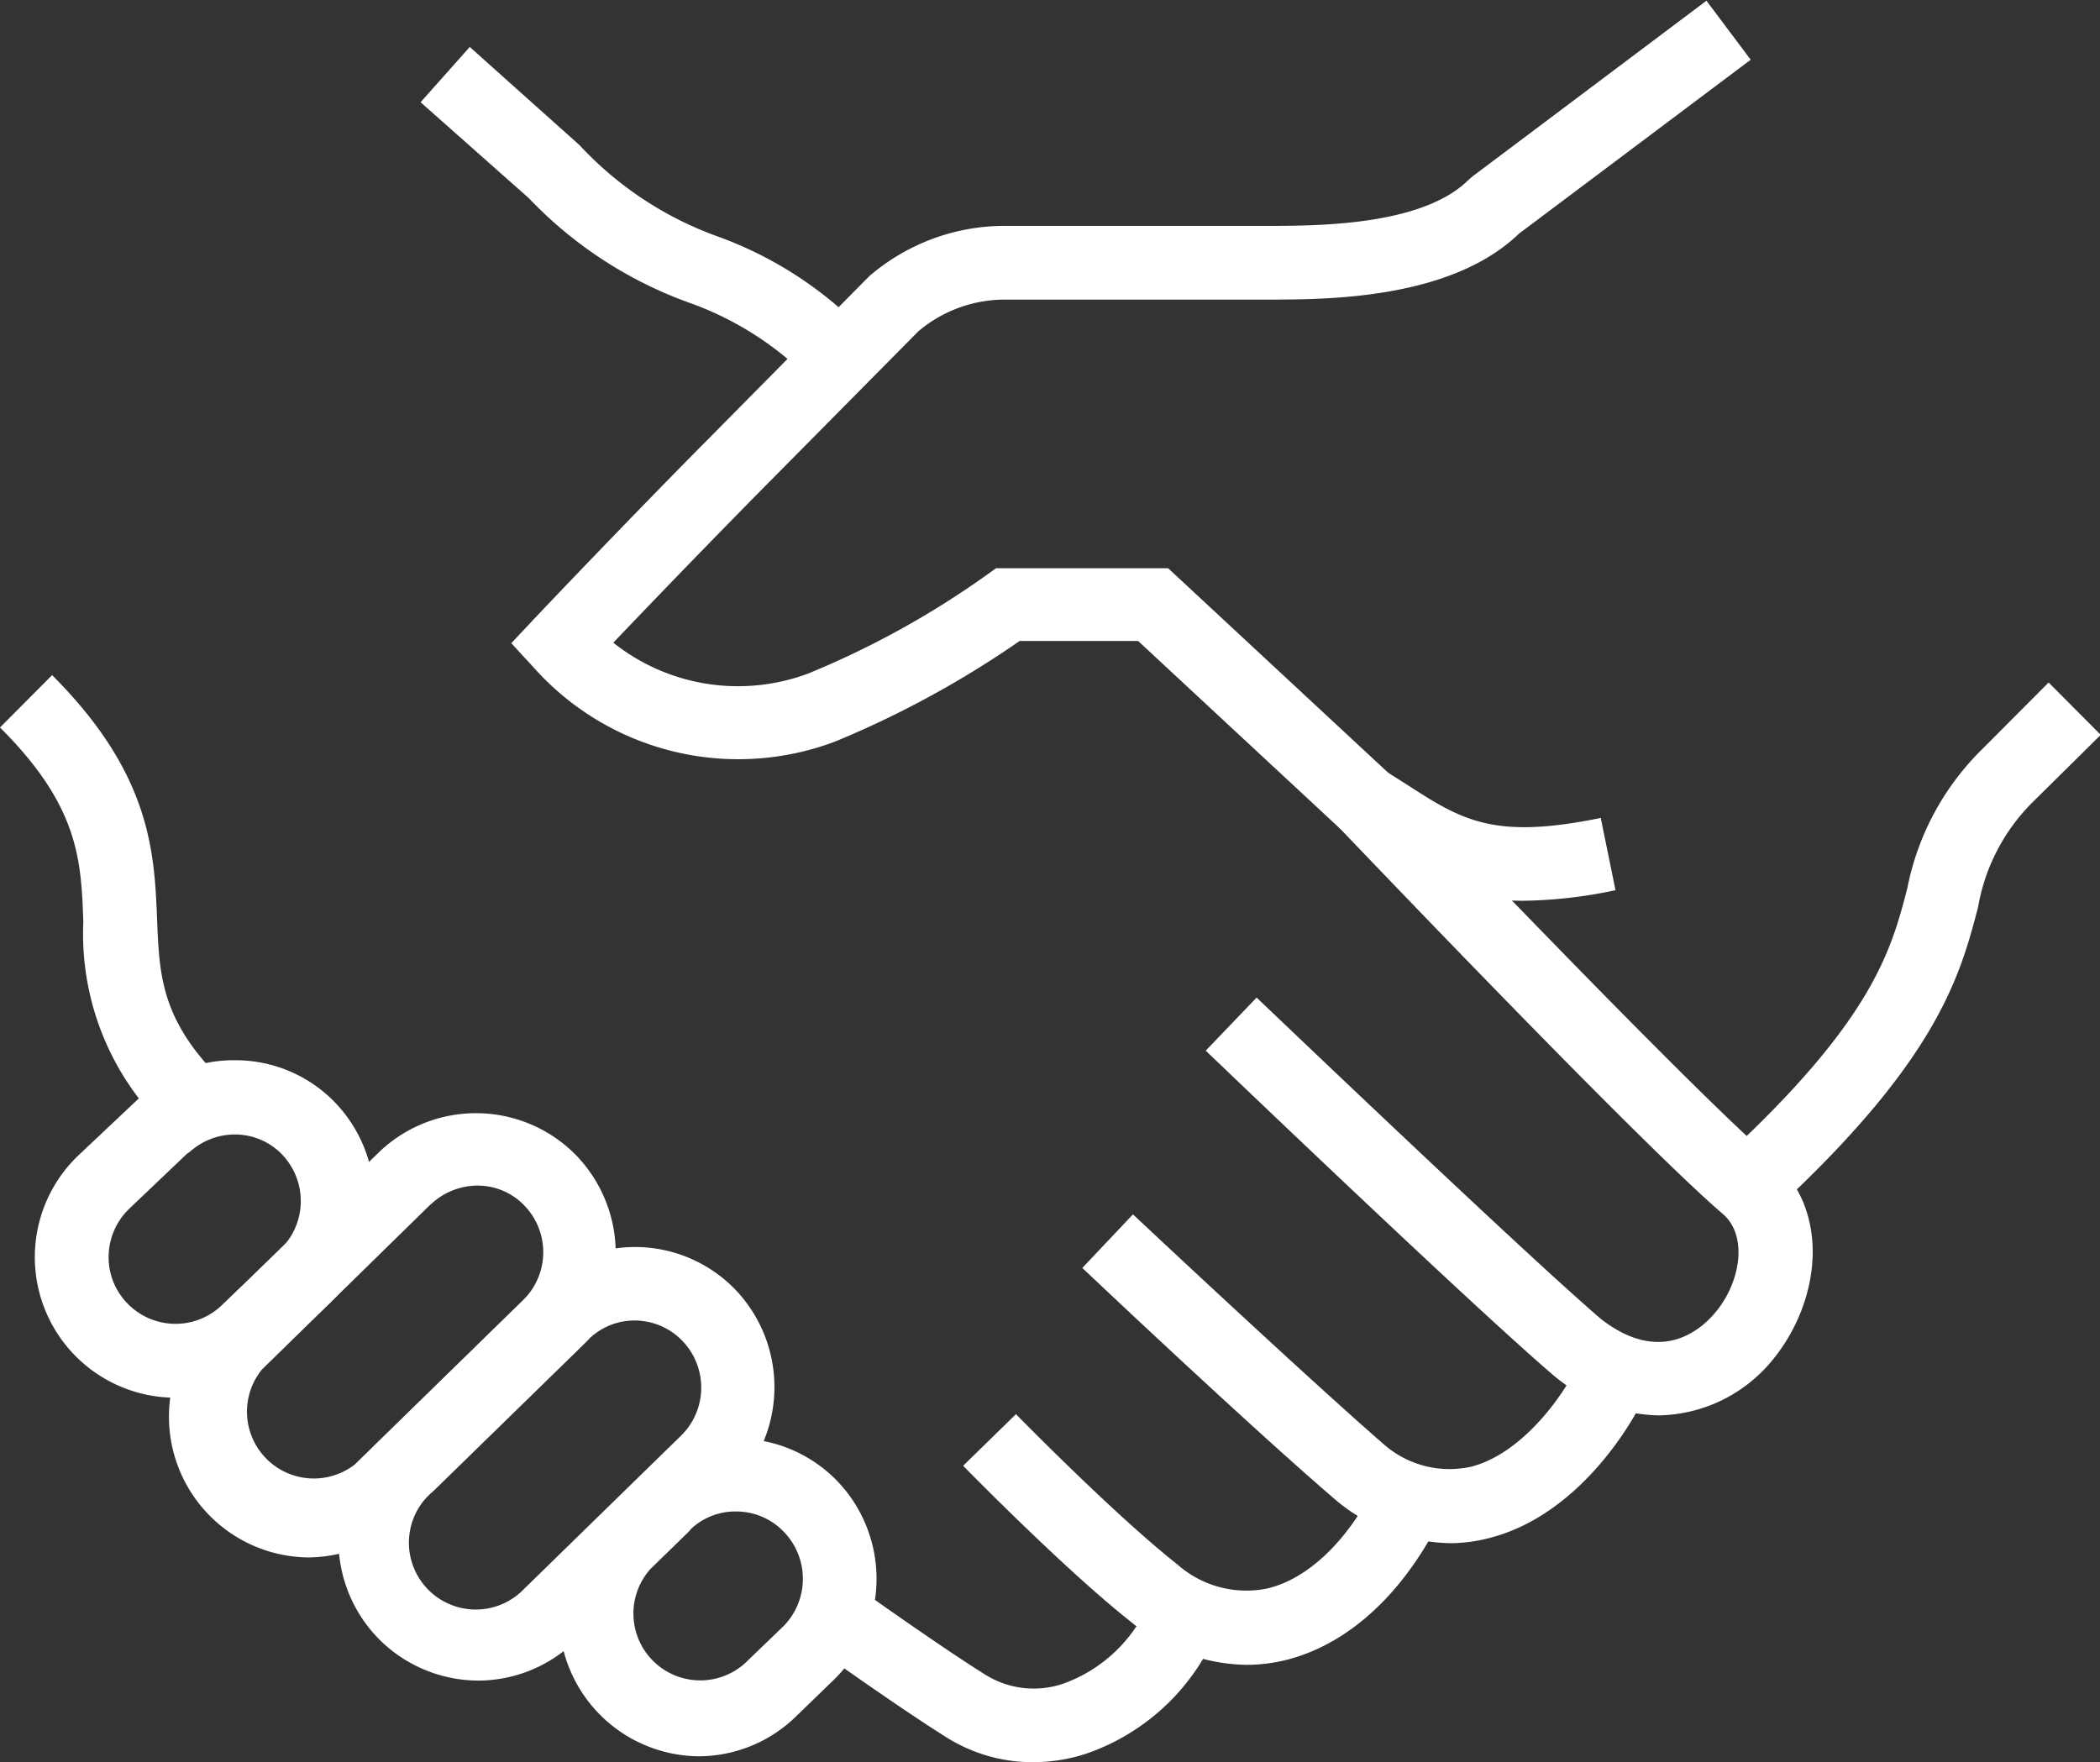 <svg id="Layer_1" data-name="Layer 1" xmlns="http://www.w3.org/2000/svg" viewBox="0 0 85.43 71.7"><rect x="0" y="0" width="85.43" height="71.7" fill="#333333" stroke="none"/><defs><style>.cls-1{fill:#fff;}</style></defs><g id="Group_158" data-name="Group 158"><path class="cls-1" d="M76.88,189.14l-8.23-7.65H63.83a39.8,39.8,0,0,1-7.5,4.09,11.15,11.15,0,0,1-12.26-3l-.92-1,.94-1c3.41-3.6,6.85-7.09,6.89-7.12l6.73-6.81a8.45,8.45,0,0,1,5.52-2.05H73.88c2.06,0,6.34,0,8.22-1.88l.15-.13,9.52-7.15,1.8,2.4-9.43,7.08c-2.78,2.68-7.82,2.68-10.26,2.68H63.23a5.45,5.45,0,0,0-3.52,1.29l-6.6,6.67s-2.79,2.83-5.81,6a8.15,8.15,0,0,0,7.94,1.25,36,36,0,0,0,7.24-4l.39-.28h7l9.09,8.45Z" transform="translate(-22.35 -155.41)"/><path class="cls-1" d="M94.42,204.77l-2-2.21c6.11-5.62,6.86-8.47,7.52-11a10.86,10.86,0,0,1,3.06-5.68l2.69-2.7,2.12,2.13L105.09,188a7.91,7.91,0,0,0-2.27,4.32C102.09,195.11,101.18,198.56,94.42,204.77Z" transform="translate(-22.35 -155.41)"/><path class="cls-1" d="M89.8,213a6.88,6.88,0,0,1-4.23-1.61c-3.38-2.89-13.73-12.81-14.17-13.23L73.47,196c.11.1,10.74,10.27,14,13.07,2.44,1.91,4.09.44,4.68-.28,1-1.2,1.33-3.11.27-4-3.49-3-15.11-15.21-15.61-15.72L79,187c.12.12,12,12.6,15.39,15.52,2.5,2.15,2,5.86.09,8.2A6.11,6.11,0,0,1,89.8,213Z" transform="translate(-22.35 -155.41)"/><path class="cls-1" d="M81.34,218.2a7.49,7.49,0,0,1-4.56-1.68c-3.4-2.9-10.12-9.25-10.4-9.52l2.06-2.18c.07.07,7,6.57,10.22,9.37a4.05,4.05,0,0,0,3.57.89c2.13-.57,3.88-3.06,4.48-4.49l2.77,1.17c-.74,1.75-3,5.29-6.47,6.21A6.35,6.35,0,0,1,81.34,218.2Z" transform="translate(-22.35 -155.41)"/><path class="cls-1" d="M73.05,223.15a7.55,7.55,0,0,1-4.68-1.74c-2.7-2.13-6.67-6.19-6.84-6.36l2.15-2.1s4,4.09,6.55,6.1a4.24,4.24,0,0,0,3.64,1c1.68-.38,3.31-1.94,4.47-4.27L81,217.12c-1.58,3.2-3.89,5.28-6.49,5.87A6.77,6.77,0,0,1,73.05,223.15Z" transform="translate(-22.35 -155.41)"/><path class="cls-1" d="M64.37,227.11a6.56,6.56,0,0,1-3.5-1c-1.95-1.22-5.11-3.48-5.24-3.57l1.74-2.44s3.22,2.3,5.08,3.46a3.71,3.71,0,0,0,3.17.35,6,6,0,0,0,3.54-3.44l2.78,1.12a8.93,8.93,0,0,1-5.39,5.17A6.92,6.92,0,0,1,64.37,227.11Z" transform="translate(-22.35 -155.41)"/><path class="cls-1" d="M55.44,171a13,13,0,0,0-5.1-3.29,16.93,16.93,0,0,1-6.48-4.24l-4.4-3.9,2-2.25,4.47,4A14.22,14.22,0,0,0,51.46,165a15.71,15.71,0,0,1,6.1,3.95Z" transform="translate(-22.35 -155.41)"/><path class="cls-1" d="M29.2,201.43a11,11,0,0,1-3.46-8.51c-.09-2.53-.18-4.71-3.39-7.91l2.12-2.13c4,4,4.16,7.16,4.27,9.92.09,2.29.16,4.09,2.58,6.51Z" transform="translate(-22.35 -155.41)"/><path class="cls-1" d="M29.49,212.28a5.72,5.72,0,0,1-3.94-9.87L28,200.1a5.57,5.57,0,0,1,4-1.55,5.62,5.62,0,0,1,4,1.74l0,0a5.74,5.74,0,0,1-.14,8.05l-2.44,2.34A5.68,5.68,0,0,1,29.49,212.28Zm.46-9.92-2.33,2.22a2.73,2.73,0,0,0-.85,1.91,2.68,2.68,0,0,0,.75,1.94,2.72,2.72,0,0,0,3.84.1l2.42-2.31a2.74,2.74,0,0,0,.06-3.82l0,0a2.66,2.66,0,0,0-1.9-.83,2.74,2.74,0,0,0-1.86.7Z" transform="translate(-22.35 -155.41)"/><path class="cls-1" d="M34.9,218.78a5.73,5.73,0,0,1-4-9.78l6.91-6.75h0l0,0a5.7,5.7,0,0,1,8,.19l0,0a5.74,5.74,0,0,1-.13,8.06l-6.87,6.7A5.78,5.78,0,0,1,34.9,218.78Zm4.91-14.31L33,211.14A2.72,2.72,0,0,0,36.78,215l6.85-6.69a2.73,2.73,0,0,0,.06-3.84l0,0a2.63,2.63,0,0,0-1.88-.82,2.78,2.78,0,0,0-1.92.75Z" transform="translate(-22.35 -155.41)"/><path class="cls-1" d="M41.84,223.79a5.72,5.72,0,0,1-4.2-1.82,5.73,5.73,0,0,1,.3-8.08l6.36-6.22a5.74,5.74,0,0,1,4-1.52,5.67,5.67,0,0,1,4,1.77l0,0a5.74,5.74,0,0,1-.2,8.06l-6.41,6.26A5.68,5.68,0,0,1,41.84,223.79Zm4.44-13.86L40,216.06a2.72,2.72,0,1,0,3.67,4l6.37-6.22a2.74,2.74,0,0,0,.11-3.83h0a2.7,2.7,0,0,0-1.91-.87,2.66,2.66,0,0,0-1.91.73Z" transform="translate(-22.35 -155.41)"/><path class="cls-1" d="M50.75,226.87a5.73,5.73,0,0,1-4-9.76l1.65-1.6s0,0,0,0h0a5.8,5.8,0,0,1,4-1.57,5.68,5.68,0,0,1,4,1.72l0,0a5.74,5.74,0,0,1-.09,8.06l-1.61,1.56A5.68,5.68,0,0,1,50.75,226.87Zm-.37-9.15-1.57,1.53a2.72,2.72,0,0,0,3.83,3.85l1.6-1.54a2.75,2.75,0,0,0,0-3.82h0a2.68,2.68,0,0,0-1.92-.83,2.63,2.63,0,0,0-1.86.71Z" transform="translate(-22.35 -155.41)"/><path class="cls-1" d="M84.32,192.06c-2.94,0-4.53-1-6.42-2.24l-.8-.51,1.59-2.54.84.53c2.29,1.48,3.56,2.29,7.94,1.39l.6,2.94A18.88,18.88,0,0,1,84.32,192.06Z" transform="translate(-22.35 -155.41)"/></g></svg>